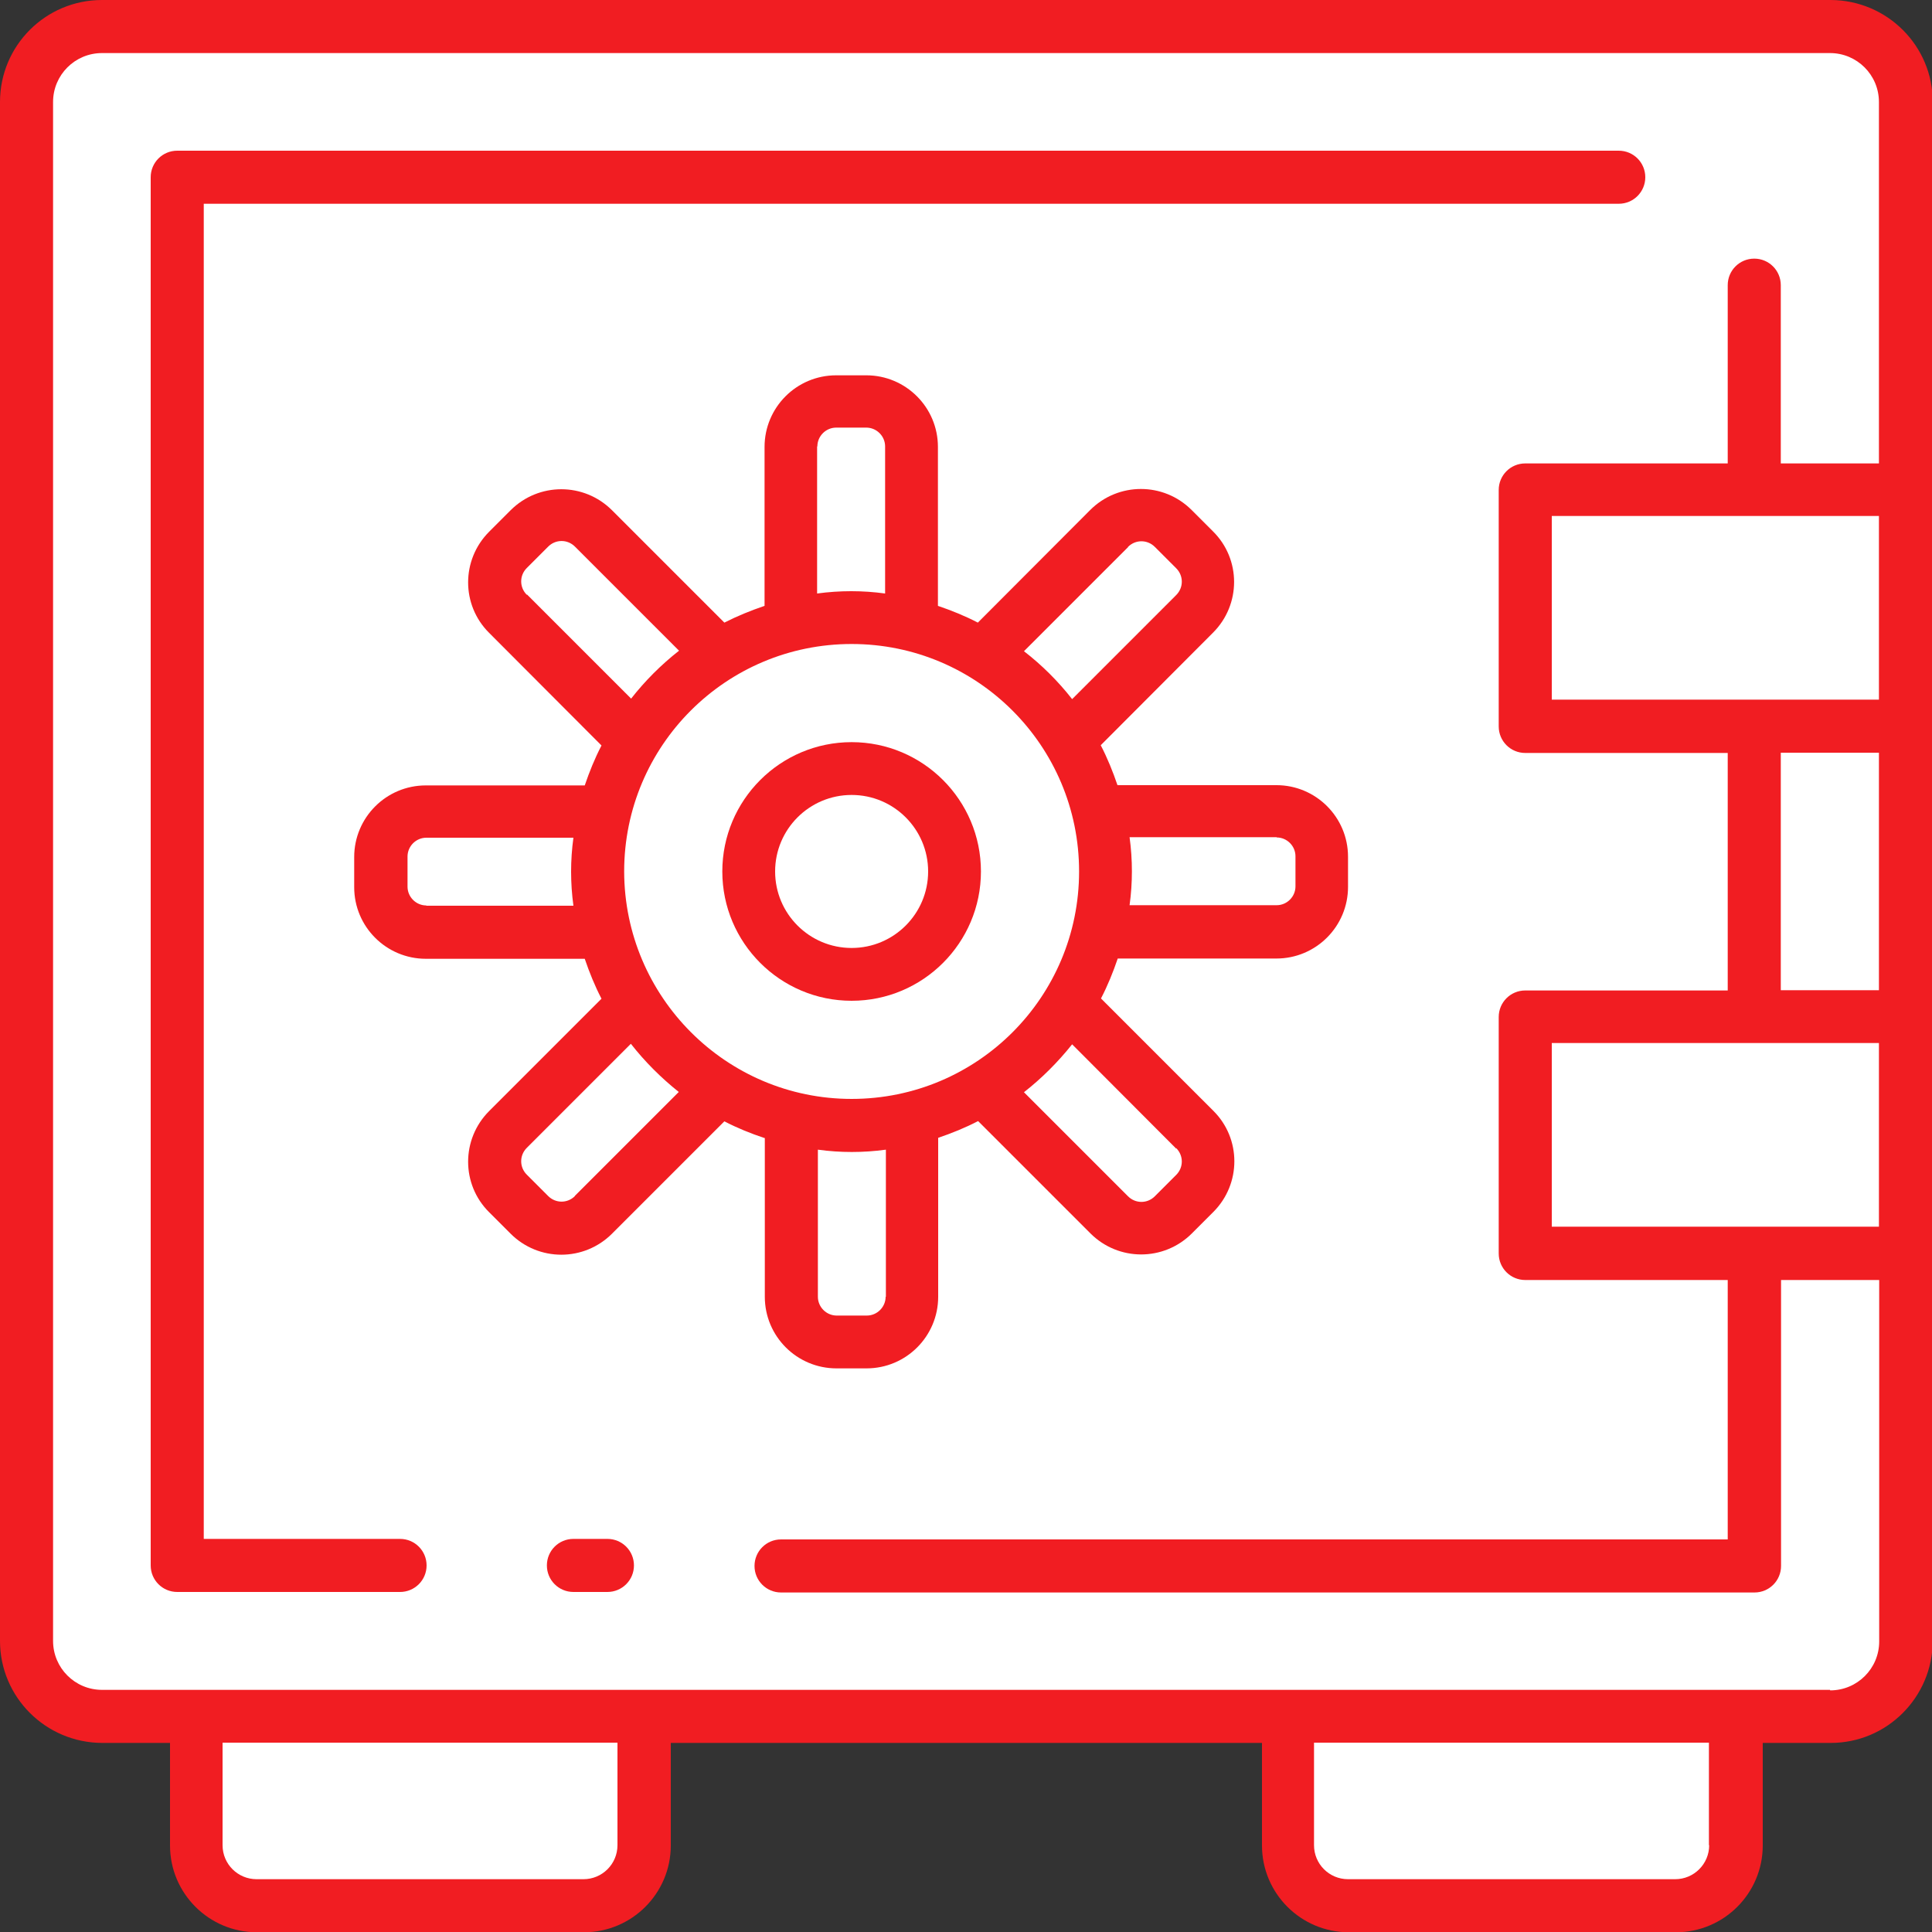<?xml version="1.0" encoding="UTF-8"?>
<svg id="Layer_1" data-name="Layer 1" xmlns="http://www.w3.org/2000/svg" viewBox="0 0 75 75">
  <rect x="0" y="0" width="75" height="75" fill="#333333" stroke="none"/>
  <defs>
    <style>
      .cls-1 {
        fill: #f11d22;
      }

      .cls-2 {
        fill: #fff;
      }
    </style>
  </defs>
  <g>
    <rect class="cls-2" x="1.03" y="1.03" width="72.95" height="65.6" rx="2.93" ry="2.93"/>
    <path class="cls-2" d="M7.62,66.63H25v5c0,1.29-1.05,2.34-2.34,2.34H9.96c-1.29,0-2.34-1.05-2.34-2.34v-5h0Z"/>
    <path class="cls-2" d="M65.04,73.97h-12.7c-1.29,0-2.34-1.05-2.34-2.34v-5h17.38v5c0,1.29-1.05,2.34-2.34,2.34Z"/>
    <path class="cls-2" d="M59.23,19.01h14.75v9.18h-14.75v-9.18Z"/>
    <path class="cls-2" d="M59.23,39.46h14.75v9.18h-14.75v-9.18Z"/>
    <path class="cls-2" d="M59.23,48.64v-9.18h8.89v-11.28h-8.89v-9.18h8.89V6.88H6.88V60.77h61.23v-12.12h-8.89Z"/>
    <circle class="cls-2" cx="33.06" cy="33.83" r="9.85"/>
    <g>
      <path class="cls-2" d="M33.06,37.82c-2.21,0-3.99-1.79-3.99-3.99,0-2.21,1.79-3.99,3.99-3.99,2.21,0,3.99,1.79,3.99,3.99h0c0,2.21-1.79,3.99-3.99,3.99Z"/>
      <g>
        <path class="cls-2" d="M24.64,28.72c.82-1.35,1.96-2.49,3.31-3.31l-4.91-4.91c-.69-.69-1.8-.69-2.49,0l-.83,.83c-.69,.69-.69,1.8,0,2.49h0s4.91,4.91,4.91,4.91Z"/>
        <path class="cls-2" d="M41.47,28.72l4.91-4.91c.69-.69,.69-1.8,0-2.49,0,0,0,0,0,0l-.83-.83c-.69-.69-1.8-.69-2.49,0l-4.91,4.91c1.35,.82,2.49,1.96,3.32,3.31Z"/>
        <path class="cls-2" d="M33.06,23.97c.79,0,1.58,.1,2.34,.29v-6.94c0-.97-.79-1.76-1.76-1.76h-1.17c-.97,0-1.76,.79-1.76,1.76v6.94c.77-.19,1.55-.29,2.34-.29Z"/>
        <path class="cls-2" d="M23.2,33.83c0-.79,.1-1.58,.29-2.34h-6.94c-.97,0-1.76,.79-1.76,1.76h0v1.17c0,.97,.79,1.76,1.76,1.76h6.94c-.19-.77-.29-1.55-.29-2.34Z"/>
        <path class="cls-2" d="M24.64,38.93l-4.91,4.91c-.69,.69-.69,1.8,0,2.49,0,0,0,0,0,0l.83,.83c.69,.69,1.8,.69,2.49,0l4.91-4.91c-1.35-.82-2.49-1.96-3.31-3.31h0Z"/>
        <path class="cls-2" d="M49.56,31.48h-6.94c.39,1.54,.39,3.15,0,4.69h6.94c.97,0,1.76-.79,1.76-1.76h0v-1.17c0-.97-.79-1.76-1.76-1.76h0Z"/>
        <path class="cls-2" d="M33.06,43.68c-.79,0-1.58-.1-2.34-.29v6.95c0,.97,.79,1.76,1.76,1.76h1.17c.97,0,1.76-.79,1.76-1.76v-6.94c-.77,.19-1.55,.29-2.34,.29Z"/>
        <path class="cls-2" d="M41.47,38.93c-.82,1.36-1.96,2.49-3.32,3.32l4.91,4.91c.69,.69,1.8,.69,2.49,0l.83-.83c.69-.69,.69-1.8,0-2.49h0s-4.91-4.91-4.91-4.91Z"/>
      </g>
    </g>
  </g>
  <g>
    <path class="cls-1" d="M71.04,0H3.96C1.77,0,0,1.77,0,3.96V63.7c0,2.18,1.77,3.95,3.96,3.96h2.64v3.98c0,1.86,1.51,3.37,3.37,3.37h12.7c1.86,0,3.37-1.51,3.37-3.37v-3.98h22.95v3.98c0,1.86,1.51,3.37,3.37,3.37h12.7c1.86,0,3.37-1.51,3.37-3.37v-3.98h2.64c2.18,0,3.95-1.77,3.96-3.96V3.96c0-2.18-1.77-3.95-3.96-3.96Zm1.9,47.62h-12.7v-7.13h12.7v7.13Zm-3.81-9.18v-9.22h3.81v9.22h-3.81Zm3.81-18.41v7.13h-12.7v-7.13h12.7ZM23.97,71.63c0,.73-.59,1.32-1.32,1.32H9.96c-.73,0-1.32-.59-1.32-1.32v-3.98h15.33v3.98Zm42.38,0c0,.73-.59,1.32-1.32,1.32h-12.7c-.73,0-1.32-.59-1.32-1.32v-3.98h15.33v3.98Zm4.69-6.03H3.96c-1.05,0-1.9-.85-1.9-1.9V3.96c0-1.05,.85-1.9,1.9-1.9H71.04c1.05,0,1.9,.85,1.9,1.9v14.03h-3.81v-6.92c0-.57-.46-1.03-1.03-1.03s-1.03,.46-1.03,1.03v6.92h-7.86c-.57,0-1.03,.46-1.03,1.03v9.18c0,.57,.46,1.03,1.03,1.03h7.86v9.22h-7.86c-.57,0-1.03,.46-1.03,1.03v9.18c0,.57,.46,1.03,1.03,1.03h7.86v10.07H30.32c-.57,0-1.03,.46-1.03,1.03s.46,1.03,1.03,1.03h37.79c.57,0,1.03-.46,1.03-1.03v-11.1h3.81v14.03c0,1.05-.85,1.9-1.9,1.9Z"/>
    <path class="cls-1" d="M15.53,59.74H7.91V7.91H62.84c.57,0,1.03-.46,1.03-1.03s-.46-1.03-1.03-1.03H6.88c-.57,0-1.03,.46-1.03,1.03V60.77c0,.57,.46,1.03,1.03,1.03H15.53c.57,0,1.03-.46,1.03-1.03s-.46-1.03-1.03-1.03Z"/>
    <path class="cls-1" d="M23.58,59.74h-1.32c-.57,0-1.03,.46-1.03,1.03s.46,1.03,1.03,1.03h1.32c.57,0,1.03-.46,1.03-1.03s-.46-1.03-1.03-1.03Z"/>
    <path class="cls-1" d="M29.69,44.17v6.17c0,1.54,1.25,2.78,2.78,2.78h1.17c1.54,0,2.78-1.25,2.78-2.78v-6.17c.53-.18,1.05-.39,1.55-.65l4.36,4.36c1.09,1.09,2.85,1.09,3.94,0l.83-.83c1.09-1.09,1.09-2.85,0-3.93,0,0,0,0,0,0l-4.36-4.36c.26-.5,.47-1.02,.65-1.55h6.16c1.54,0,2.78-1.25,2.78-2.78v-1.17c0-1.54-1.25-2.78-2.78-2.78h-6.17c-.18-.53-.39-1.05-.65-1.55l4.36-4.37c1.09-1.09,1.09-2.85,0-3.93h0s-.83-.83-.83-.83c-1.09-1.09-2.85-1.09-3.94,0l-4.36,4.37c-.5-.26-1.02-.47-1.55-.65v-6.17c0-1.54-1.25-2.78-2.78-2.78h-1.17c-1.54,0-2.78,1.25-2.78,2.78v6.17c-.53,.18-1.05,.39-1.56,.65l-4.36-4.36c-1.09-1.09-2.85-1.09-3.94,0l-.83,.83c-1.09,1.09-1.09,2.85,0,3.93h0s4.36,4.37,4.36,4.37c-.26,.5-.47,1.02-.65,1.55h-6.17c-1.54,0-2.78,1.25-2.78,2.78v1.17c0,1.54,1.25,2.78,2.78,2.78h6.17c.18,.53,.39,1.05,.65,1.55l-4.36,4.36c-1.09,1.09-1.09,2.85,0,3.93,0,0,0,0,0,0l.83,.83c1.09,1.09,2.85,1.09,3.94,0l4.36-4.36c.5,.26,1.02,.47,1.56,.65h0Zm-5.46-10.34c0-4.88,3.95-8.83,8.83-8.83,4.88,0,8.83,3.95,8.83,8.83,0,4.88-3.95,8.83-8.83,8.83-4.87,0-8.82-3.96-8.83-8.83h0Zm10.15,16.51c0,.4-.33,.73-.73,.73h-1.17c-.4,0-.73-.33-.73-.73v-5.71c.87,.12,1.76,.12,2.64,0v5.71Zm11.28-5.77c.29,.29,.29,.75,0,1.04l-.83,.83c-.29,.29-.75,.29-1.04,0l-4.04-4.04c.69-.54,1.32-1.17,1.87-1.86l4.04,4.05Zm3.9-12.06c.4,0,.73,.33,.73,.73v1.17c0,.4-.33,.73-.73,.73h-5.71c.12-.87,.12-1.76,0-2.64h5.71Zm-5.77-11.28c.29-.29,.75-.29,1.04,0l.83,.83c.29,.29,.29,.75,0,1.04l-4.04,4.04c-.54-.69-1.17-1.32-1.87-1.86l4.04-4.04Zm-12.06-3.9c0-.4,.33-.73,.73-.73h1.17c.4,0,.73,.33,.73,.73v5.71c-.87-.12-1.76-.12-2.64,0v-5.71Zm-11.28,5.76c-.29-.29-.29-.75,0-1.04l.83-.83c.29-.29,.75-.29,1.04,0l4.04,4.04c-.69,.54-1.32,1.17-1.86,1.86l-4.04-4.04Zm-3.9,12.06c-.4,0-.73-.33-.73-.73v-1.17c0-.4,.33-.73,.73-.73h5.71c-.12,.87-.12,1.76,0,2.64h-5.71Zm5.77,11.28c-.29,.29-.75,.29-1.04,0l-.83-.83c-.29-.29-.29-.75,0-1.04l4.04-4.04c.54,.69,1.17,1.32,1.86,1.87l-4.04,4.04Z"/>
    <path class="cls-1" d="M33.06,38.85c2.77,0,5.02-2.25,5.02-5.02s-2.25-5.02-5.02-5.02c-2.77,0-5.02,2.25-5.02,5.02,0,2.77,2.25,5.02,5.02,5.02Zm0-7.99c1.64,0,2.97,1.33,2.97,2.97s-1.33,2.97-2.97,2.97c-1.64,0-2.97-1.33-2.97-2.97h0c0-1.64,1.33-2.97,2.97-2.97h0Z"/>
  </g>
</svg>
